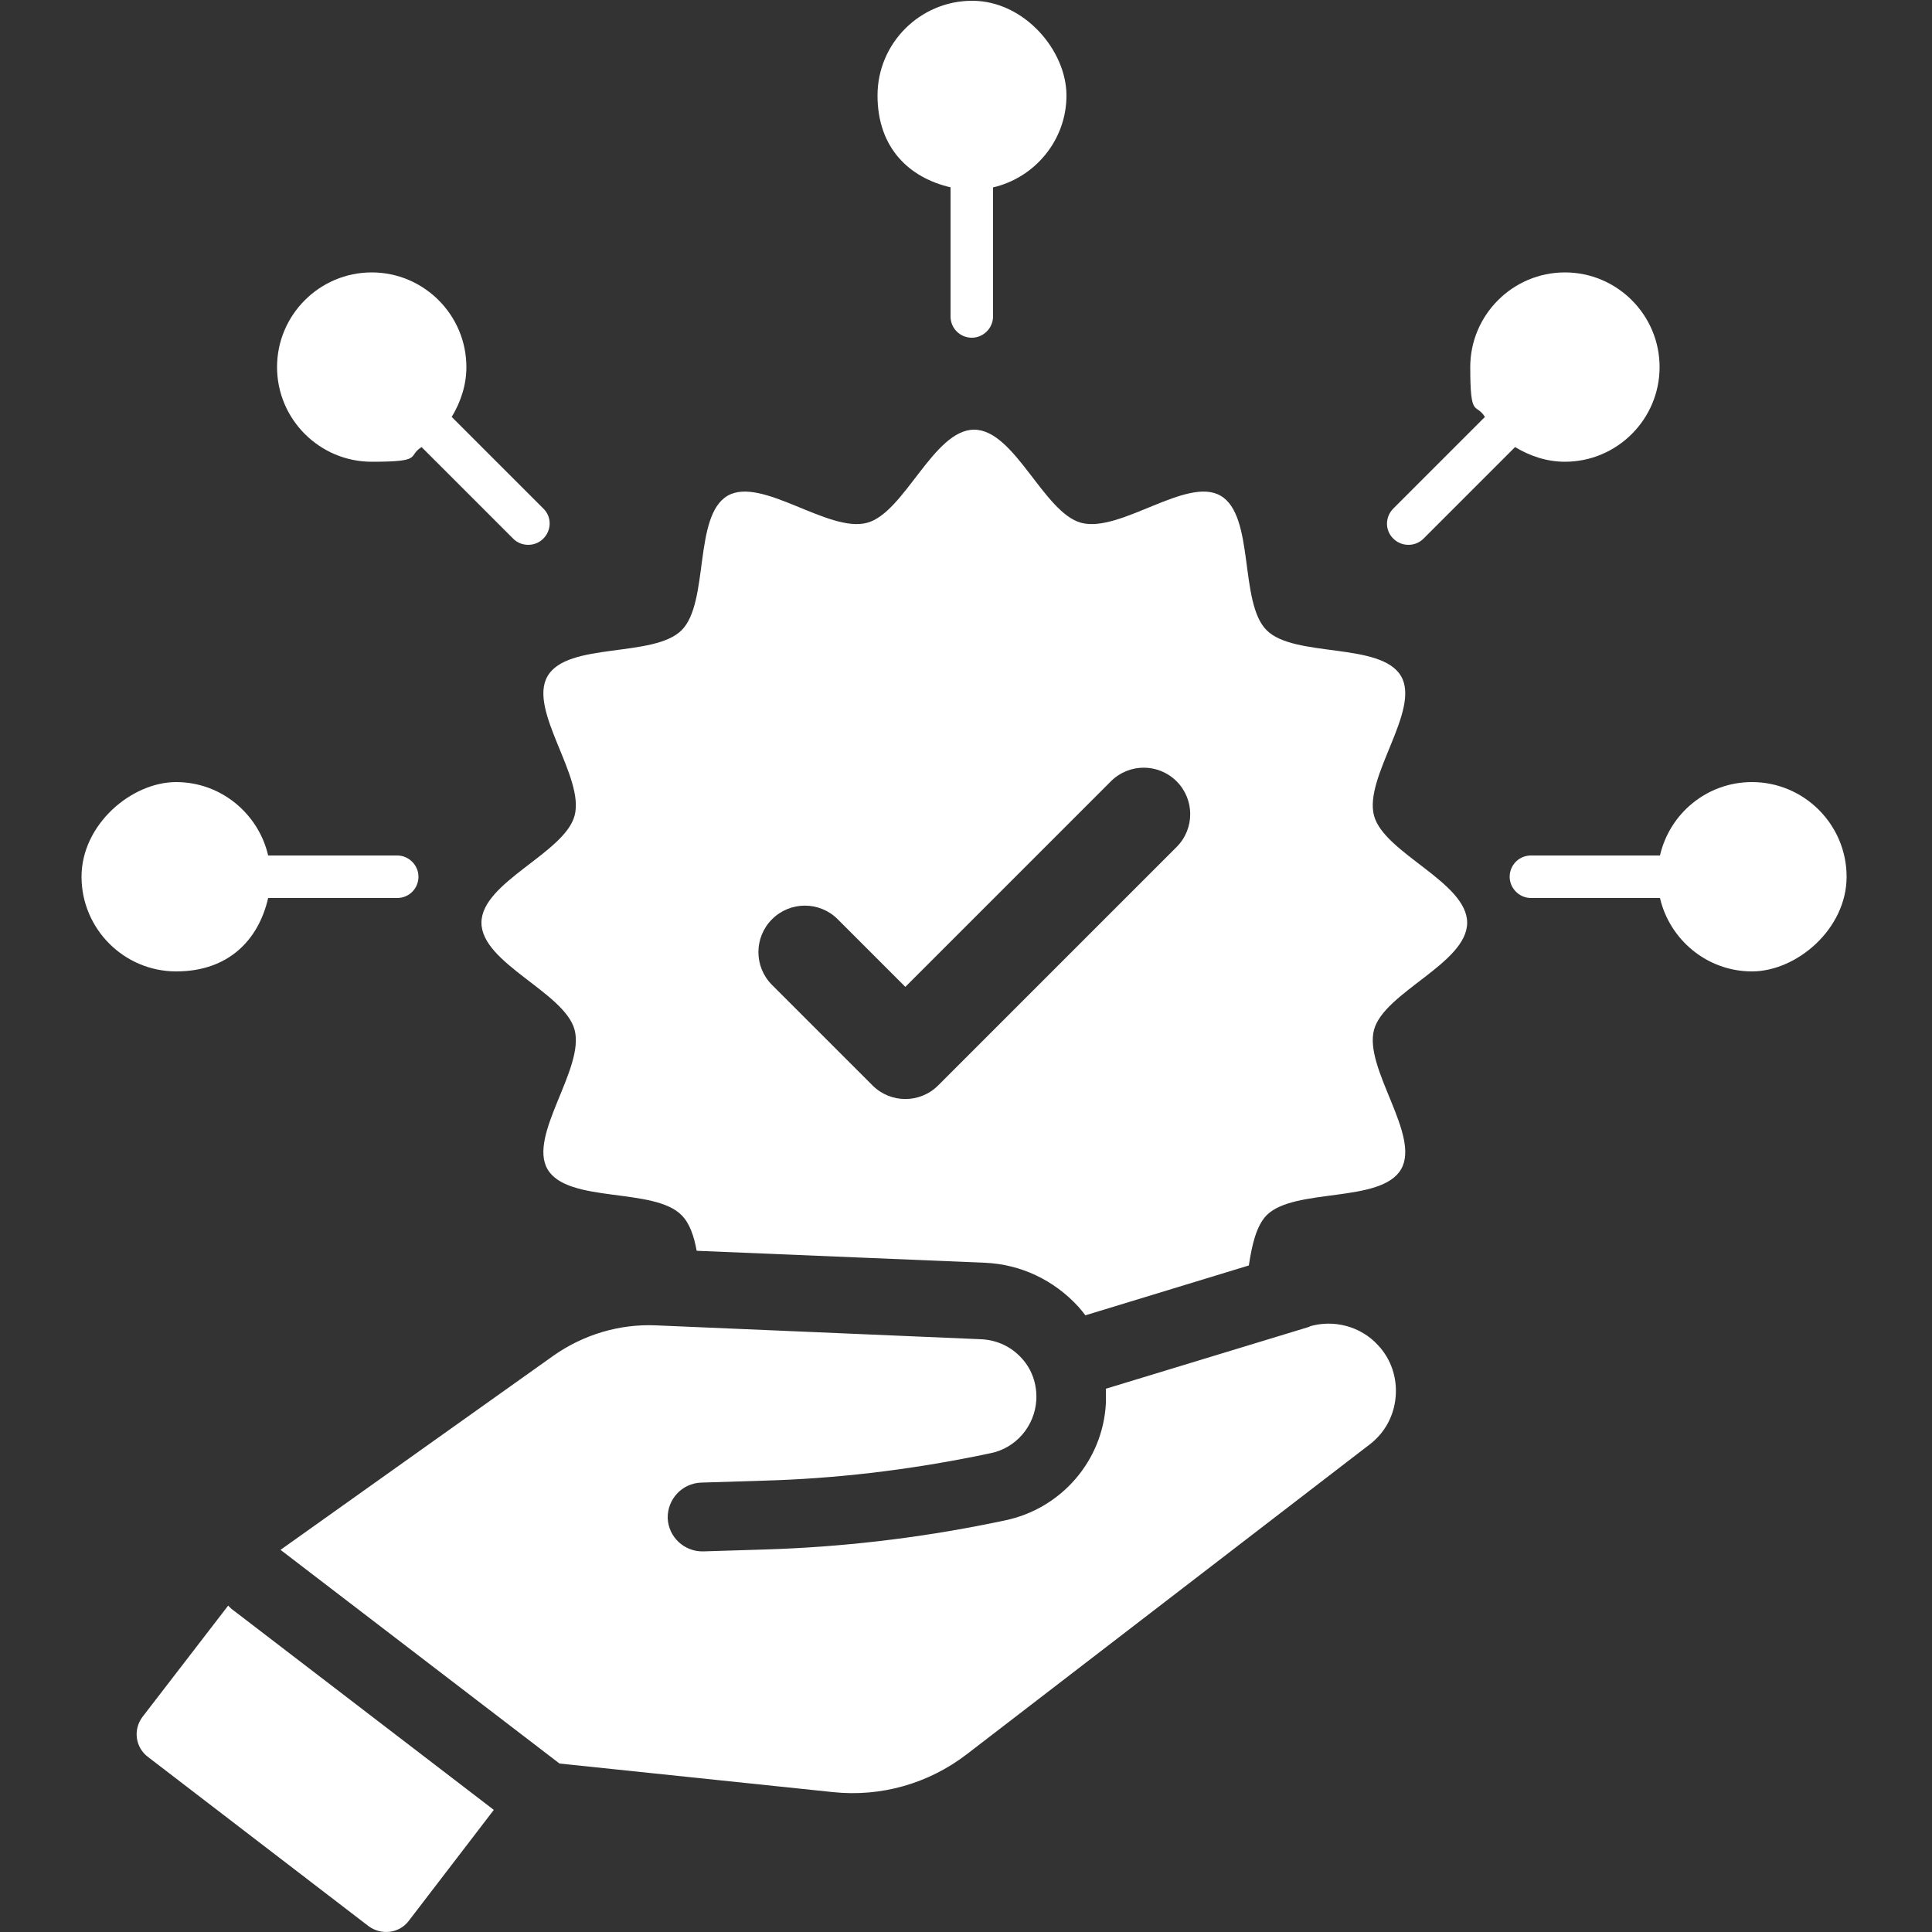 <?xml version="1.0" encoding="UTF-8"?>
<svg id="Layer_2" xmlns="http://www.w3.org/2000/svg" version="1.1" viewBox="0 0 500 500">
  <rect x="0" y="0" width="500" height="500" fill="#333333" stroke="none"/>
  <!-- Generator: Adobe Illustrator 29.2.1, SVG Export Plug-In . SVG Version: 2.1.0 Build 116)  -->
  <defs>
    <style>
      .st0 {
        fill: #fff;
      }
    </style>
  </defs>
  <g>
    <path class="st0" d="M379.7,238.8c0-10.5-21.5-18-24.1-27.7-2.7-10,12.1-27.3,7-36.1-5.2-8.9-27.6-4.7-34.8-11.9-7.2-7.2-3-29.6-11.9-34.8-8.7-5.1-26,9.7-36.1,7-9.7-2.6-17.2-24.1-27.7-24.1s-18,21.5-27.7,24.1c-10,2.7-27.3-12.1-36.1-7-8.9,5.2-4.7,27.6-11.9,34.8-7.2,7.2-29.6,3-34.7,11.9-5.1,8.8,9.7,26.1,7,36.1-2.6,9.7-24.1,17.2-24.1,27.7s21.5,18,24.1,27.7c2.7,10-12.1,27.3-7,36.1,5.2,8.9,27.6,4.6,34.7,11.9,2.1,2.1,3.2,5.4,3.9,9.2l74.6,3.1c9.3.4,17.9,4.5,24.2,11.4.6.7,1.2,1.4,1.8,2.2l42.3-12.9c.8-5.3,1.9-10.2,4.6-13,7.2-7.2,29.6-3,34.8-11.9,5.1-8.8-9.7-26.1-7-36.1,2.6-9.7,24.1-17.2,24.1-27.7ZM304.6,219.1l-61.8,61.8c-4.7,4.7-12.3,4.7-17,0l-26-26c-4.7-4.7-4.7-12.3,0-17,4.7-4.7,12.3-4.7,17,0l17.5,17.5,53.2-53.2c4.7-4.7,12.3-4.7,17,0,4.7,4.7,4.7,12.3,0,17Z"/>
    <path class="st0" d="M59,415.6l-22.1,28.7c-2.5,3.3-1.9,7.9,1.4,10.4l57.1,43.8c3.3,2.4,7.9,1.9,10.4-1.4l22-28.7-67.2-51.5c-.6-.4-1.1-.9-1.6-1.4Z"/>
    <path class="st0" d="M339.1,343.3l-52.9,16.1c0,1.3,0,2.6,0,3.8-.8,14.9-11.6,27.3-26.2,30.3l-3.4.7c-19.2,3.9-38.9,6.2-58.5,6.8l-16.1.5c-4.9.1-9-3.7-9.2-8.6-.1-4.9,3.7-9,8.6-9.2l16-.5c18.6-.5,37.2-2.7,55.5-6.4l3.4-.7c6.6-1.3,11.5-7,11.9-13.8.2-4-1.1-7.9-3.8-10.8-2.7-3-6.4-4.7-10.4-4.9l-84.3-3.6c-9.4-.4-18.7,2.4-26.4,7.8l-70.7,50.3,72.2,55.3,70.8,7.4c12.4,1.3,24.7-2.2,34.6-9.8l104.3-80.2c3.9-3,6.3-7.4,6.7-12.4.4-4.9-1.2-9.7-4.6-13.3-4.5-4.9-11.5-6.7-17.8-4.8Z"/>
  </g>
  <g>
    <path class="st0" d="M246,48.5v33.4c0,3.1,2.5,5.5,5.5,5.5s5.5-2.5,5.5-5.5v-33.4c10.8-2.5,19-12.2,19-23.8S265.1.2,251.6.2s-24.5,11-24.5,24.5,8.1,21.3,19,23.8Z"/>
    <path class="st0" d="M116.9,107.9c2.3-3.8,3.8-8.2,3.8-12.9,0-13.5-11-24.5-24.5-24.5s-24.5,11-24.5,24.5,11,24.5,24.5,24.5,9.1-1.4,12.9-3.8l23.7,23.7c1.1,1.1,2.5,1.6,3.9,1.6s2.8-.5,3.9-1.6c2.2-2.2,2.2-5.7,0-7.8l-23.7-23.7Z"/>
    <path class="st0" d="M69.4,232.4h33.4c3.1,0,5.5-2.5,5.5-5.5s-2.5-5.5-5.5-5.5h-33.4c-2.5-10.8-12.2-19-23.8-19s-24.5,11-24.5,24.5,11,24.5,24.5,24.5,21.3-8.1,23.8-19Z"/>
    <path class="st0" d="M453.4,202.4c-11.6,0-21.3,8.1-23.8,19h-33.4c-3.1,0-5.5,2.5-5.5,5.5s2.5,5.5,5.5,5.5h33.4c2.5,10.8,12.2,19,23.8,19s24.5-11,24.5-24.5-11-24.5-24.5-24.5Z"/>
    <path class="st0" d="M364.5,141c1.4,0,2.8-.5,3.9-1.6l23.7-23.7c3.8,2.3,8.2,3.8,12.9,3.8,13.5,0,24.5-11,24.5-24.5s-11-24.5-24.5-24.5-24.5,11-24.5,24.5,1.4,9.1,3.8,12.9l-23.7,23.7c-2.2,2.2-2.2,5.7,0,7.8,1.1,1.1,2.5,1.6,3.9,1.6Z"/>
  </g>
</svg>